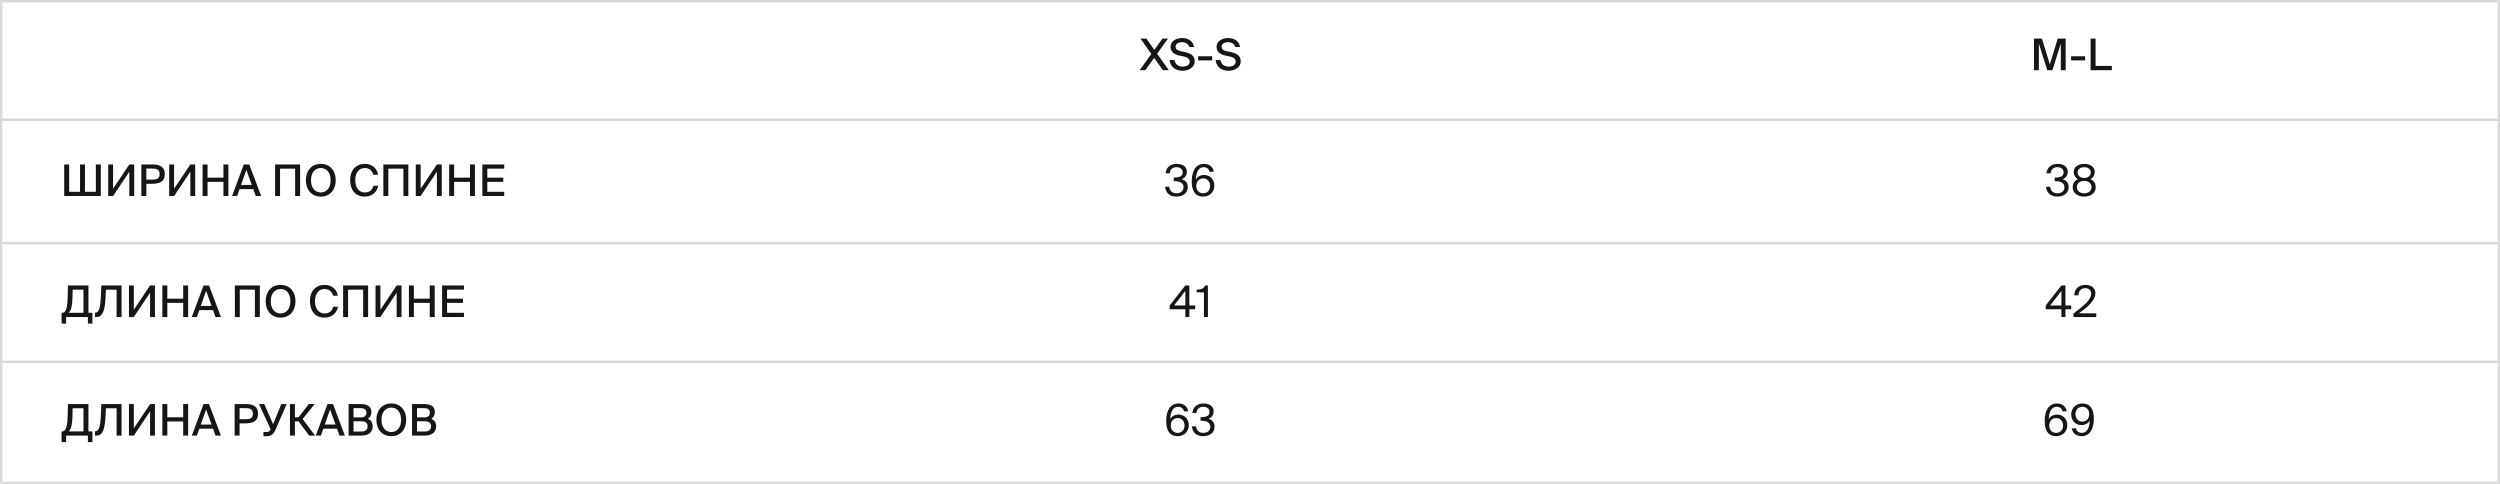 <?xml version="1.0" encoding="UTF-8"?> <svg xmlns="http://www.w3.org/2000/svg" width="1033" height="200" viewBox="0 0 1033 200" fill="none"><rect x="0.5" y="0.5" width="1032" height="199" stroke="#D9D9D9"></rect><path d="M470.91 29L475.734 22.304L471.234 15.95H473.682L476.958 20.594L480.306 15.95H482.628L478.128 22.214L482.952 29H480.504L476.886 23.924L473.232 29H470.91ZM488.881 23.276L487.279 22.952C485.425 22.574 483.661 21.53 483.661 19.334C483.661 16.868 486.217 15.716 488.431 15.716C490.843 15.716 492.877 16.814 493.399 19.442H491.419C490.987 17.912 489.583 17.426 488.341 17.426C487.387 17.426 485.749 17.876 485.749 19.244C485.749 20.324 486.595 20.882 487.729 21.116L489.277 21.44C491.365 21.872 493.651 22.646 493.651 25.292C493.651 27.884 491.149 29.234 488.629 29.234C485.623 29.234 483.553 27.56 483.265 24.824H485.281C485.659 26.624 486.847 27.524 488.701 27.524C490.411 27.524 491.581 26.732 491.581 25.454C491.581 24.104 490.267 23.564 488.881 23.276ZM500.879 24.968H495.083V23.24H500.879V24.968ZM507.901 23.276L506.299 22.952C504.445 22.574 502.681 21.53 502.681 19.334C502.681 16.868 505.237 15.716 507.451 15.716C509.863 15.716 511.897 16.814 512.419 19.442H510.439C510.007 17.912 508.603 17.426 507.361 17.426C506.407 17.426 504.769 17.876 504.769 19.244C504.769 20.324 505.615 20.882 506.749 21.116L508.297 21.44C510.385 21.872 512.671 22.646 512.671 25.292C512.671 27.884 510.169 29.234 507.649 29.234C504.643 29.234 502.573 27.56 502.285 24.824H504.301C504.679 26.624 505.867 27.524 507.721 27.524C509.431 27.524 510.601 26.732 510.601 25.454C510.601 24.104 509.287 23.564 507.901 23.276Z" fill="#161619"></path><path d="M848.054 29H845.93L842.456 18.02V29H840.44V15.95H843.734L846.992 26.606L850.25 15.95H853.544V29H851.528V18.02L848.054 29ZM861.567 24.968H855.771V23.24H861.567V24.968ZM865.888 15.95V27.254H872.62V29H863.836V15.95H865.888Z" fill="#161619"></path><path d="M486.076 79.866C487.804 79.866 489.028 78.984 489.028 77.346C489.028 75.474 487.354 74.862 485.266 74.862H484.996V73.368H485.212C487.498 73.368 488.686 72.738 488.686 71.208C488.686 69.822 487.534 69.084 486.148 69.084C484.402 69.084 483.448 70.128 483.304 71.622H481.612C481.81 69.318 483.448 67.716 486.184 67.716C488.434 67.716 490.414 68.634 490.414 71.028C490.414 72.378 489.658 73.494 488.29 74.052C490.234 74.682 490.774 75.942 490.774 77.328C490.774 79.956 488.56 81.234 486.058 81.234C482.962 81.234 481.612 79.326 481.414 77.148H483.106C483.304 78.75 484.222 79.866 486.076 79.866ZM494.318 76.824C494.318 78.624 495.434 79.866 497.162 79.866C498.818 79.866 500.024 78.606 500.024 76.824C500.024 75.042 498.854 73.728 497.18 73.728C495.47 73.728 494.318 75.042 494.318 76.824ZM497.324 69.084C495.29 69.084 494.21 71.1 494.12 74.124C494.714 73.098 495.83 72.306 497.558 72.306C499.988 72.306 501.77 74.124 501.77 76.734C501.77 79.164 499.97 81.234 497.18 81.234C493.922 81.234 492.428 78.966 492.428 74.934C492.428 71.262 493.724 67.716 497.522 67.716C500.078 67.716 501.266 69.318 501.554 70.974H499.772C499.556 69.804 498.674 69.084 497.324 69.084Z" fill="#161619"></path><path d="M41.65 81H26.53V67.95H28.582V79.254H33.064V67.95H35.116V79.254H39.598V67.95H41.65V81ZM46.722 81H44.706V67.95H46.722V77.994L53.436 67.95H55.452V81H53.436V70.956L46.722 81ZM58.415 67.95H62.609C65.633 67.95 68.081 68.544 68.081 71.964C68.081 75.222 65.759 75.942 62.609 75.942H60.467V81H58.415V67.95ZM62.681 69.642H60.467V74.214H62.735C64.535 74.214 65.957 73.998 65.957 71.982C65.957 69.858 64.463 69.642 62.681 69.642ZM71.929 81H69.913V67.95H71.929V77.994L78.643 67.95H80.659V81H78.643V70.956L71.929 81ZM92.316 67.95H94.368V81H92.316V75.15H85.764V81H83.712V67.95H85.764V73.422H92.316V67.95ZM95.893 81L100.735 67.95H103.003L107.917 81H105.685L104.659 78.138H98.989L97.981 81H95.893ZM101.797 70.182L99.601 76.41H104.029L101.797 70.182ZM123.997 81H121.945V69.696H115.717V81H113.665V67.95H123.997V81ZM128.499 74.466C128.499 77.724 130.281 79.524 132.567 79.524C134.817 79.524 136.617 77.724 136.617 74.466C136.617 71.19 134.817 69.426 132.567 69.426C130.281 69.426 128.499 71.19 128.499 74.466ZM138.723 74.466C138.723 78.444 136.347 81.234 132.567 81.234C128.769 81.234 126.393 78.444 126.393 74.466C126.393 70.488 128.769 67.716 132.567 67.716C136.347 67.716 138.723 70.488 138.723 74.466ZM154.305 76.752H156.285C155.709 79.632 153.567 81.234 150.651 81.234C146.871 81.234 144.675 78.462 144.675 74.448C144.675 70.362 147.033 67.716 150.777 67.716C153.567 67.716 155.709 69.336 156.231 72.198H154.251C153.837 70.488 152.613 69.426 150.687 69.426C148.473 69.426 146.781 71.19 146.781 74.448C146.781 77.67 148.455 79.524 150.705 79.524C152.649 79.524 153.891 78.48 154.305 76.752ZM168.733 81H166.681V69.696H160.453V81H158.401V67.95H168.733V81ZM173.812 81H171.796V67.95H173.812V77.994L180.526 67.95H182.542V81H180.526V70.956L173.812 81ZM194.198 67.95H196.25V81H194.198V75.15H187.646V81H185.594V67.95H187.646V73.422H194.198V67.95ZM199.305 81V67.95H208.341V69.696H201.357V73.422H207.945V75.15H201.357V79.254H208.341V81H199.305Z" fill="#161619"></path><path d="M850.076 79.866C851.804 79.866 853.028 78.984 853.028 77.346C853.028 75.474 851.354 74.862 849.266 74.862H848.996V73.368H849.212C851.498 73.368 852.686 72.738 852.686 71.208C852.686 69.822 851.534 69.084 850.148 69.084C848.402 69.084 847.448 70.128 847.304 71.622H845.612C845.81 69.318 847.448 67.716 850.184 67.716C852.434 67.716 854.414 68.634 854.414 71.028C854.414 72.378 853.658 73.494 852.29 74.052C854.234 74.682 854.774 75.942 854.774 77.328C854.774 79.956 852.56 81.234 850.058 81.234C846.962 81.234 845.612 79.326 845.414 77.148H847.106C847.304 78.75 848.222 79.866 850.076 79.866ZM861.198 67.716C863.862 67.716 865.554 69.12 865.554 71.046C865.554 72.126 865.05 73.332 863.754 74.052C865.428 74.718 865.95 76.14 865.95 77.328C865.95 79.83 863.862 81.234 861.198 81.234C858.516 81.234 856.428 79.83 856.428 77.328C856.428 76.158 856.932 74.718 858.642 74.052C857.346 73.332 856.842 72.126 856.842 71.046C856.842 69.12 858.534 67.716 861.198 67.716ZM861.198 74.736C859.326 74.736 858.174 75.798 858.174 77.328C858.174 78.858 859.326 79.866 861.198 79.866C863.052 79.866 864.222 78.858 864.222 77.328C864.222 75.798 863.052 74.736 861.198 74.736ZM863.898 71.244C863.898 69.948 862.836 69.084 861.198 69.084C859.542 69.084 858.48 69.948 858.48 71.244C858.48 72.558 859.56 73.53 861.198 73.53C862.836 73.53 863.898 72.558 863.898 71.244Z" fill="#161619"></path><path d="M489.786 120.2L485.124 126.23H489.786V120.2ZM493.836 126.23V127.778H491.442V131H489.786V127.778H483.306V126.23L489.768 117.95H491.442V126.23H493.836ZM499.11 131H497.472V120.794H494.448V119.678C496.302 119.624 497.292 119.354 497.994 117.95H499.11V131Z" fill="#161619"></path><path d="M38.194 129.254V133.7H36.322V131H27.322V133.7H25.45V129.254H25.702C27.52 129.254 27.88 126.428 27.97 122.378L28.078 117.95H36.538V129.254H38.194ZM34.486 129.254V119.696H30.022L29.932 123.296C29.842 126.302 29.518 128.12 28.348 129.254H34.486ZM50.23 131H48.178V119.696H43.769L43.642 122.576C43.408 127.634 42.635 131 39.88 131H39.251V129.164H39.502C41.23 129.164 41.519 125.978 41.717 121.928L41.879 117.95H50.23V131ZM55.3 131H53.284V117.95H55.3V127.994L62.014 117.95H64.03V131H62.014V120.956L55.3 131ZM75.687 117.95H77.739V131H75.687V125.15H69.135V131H67.083V117.95H69.135V123.422H75.687V117.95ZM79.264 131L84.106 117.95H86.374L91.288 131H89.056L88.03 128.138H82.36L81.352 131H79.264ZM85.168 120.182L82.972 126.41H87.4L85.168 120.182ZM107.368 131H105.316V119.696H99.088V131H97.036V117.95H107.368V131ZM111.87 124.466C111.87 127.724 113.652 129.524 115.938 129.524C118.188 129.524 119.988 127.724 119.988 124.466C119.988 121.19 118.188 119.426 115.938 119.426C113.652 119.426 111.87 121.19 111.87 124.466ZM122.094 124.466C122.094 128.444 119.718 131.234 115.938 131.234C112.14 131.234 109.764 128.444 109.764 124.466C109.764 120.488 112.14 117.716 115.938 117.716C119.718 117.716 122.094 120.488 122.094 124.466ZM137.676 126.752H139.656C139.08 129.632 136.938 131.234 134.022 131.234C130.242 131.234 128.046 128.462 128.046 124.448C128.046 120.362 130.404 117.716 134.148 117.716C136.938 117.716 139.08 119.336 139.602 122.198H137.622C137.208 120.488 135.984 119.426 134.058 119.426C131.844 119.426 130.152 121.19 130.152 124.448C130.152 127.67 131.826 129.524 134.076 129.524C136.02 129.524 137.262 128.48 137.676 126.752ZM152.104 131H150.052V119.696H143.824V131H141.772V117.95H152.104V131ZM157.183 131H155.167V117.95H157.183V127.994L163.897 117.95H165.913V131H163.897V120.956L157.183 131ZM177.57 117.95H179.622V131H177.57V125.15H171.018V131H168.966V117.95H171.018V123.422H177.57V117.95ZM182.676 131V117.95H191.712V119.696H184.728V123.422H191.316V125.15H184.728V129.254H191.712V131H182.676Z" fill="#161619"></path><path d="M851.786 120.2L847.124 126.23H851.786V120.2ZM855.836 126.23V127.778H853.442V131H851.786V127.778H845.306V126.23L851.768 117.95H853.442V126.23H855.836ZM861.668 117.716C864.08 117.716 865.808 118.922 865.808 121.136C865.808 124.16 862.658 126.824 859.004 129.47H866.168V131H856.772V129.524C861.38 126.122 864.08 123.674 864.08 121.352C864.08 119.984 863.198 119.084 861.632 119.084C860.228 119.084 858.878 119.858 858.824 122.018H857.132C857.078 119.426 858.878 117.716 861.668 117.716Z" fill="#161619"></path><path d="M483.754 175.824C483.754 177.624 484.87 178.866 486.598 178.866C488.254 178.866 489.46 177.606 489.46 175.824C489.46 174.042 488.29 172.728 486.616 172.728C484.906 172.728 483.754 174.042 483.754 175.824ZM486.76 168.084C484.726 168.084 483.646 170.1 483.556 173.124C484.15 172.098 485.266 171.306 486.994 171.306C489.424 171.306 491.206 173.124 491.206 175.734C491.206 178.164 489.406 180.234 486.616 180.234C483.358 180.234 481.864 177.966 481.864 173.934C481.864 170.262 483.16 166.716 486.958 166.716C489.514 166.716 490.702 168.318 490.99 169.974H489.208C488.992 168.804 488.11 168.084 486.76 168.084ZM497.15 178.866C498.878 178.866 500.102 177.984 500.102 176.346C500.102 174.474 498.428 173.862 496.34 173.862H496.07V172.368H496.286C498.572 172.368 499.76 171.738 499.76 170.208C499.76 168.822 498.608 168.084 497.222 168.084C495.476 168.084 494.522 169.128 494.378 170.622H492.686C492.884 168.318 494.522 166.716 497.258 166.716C499.508 166.716 501.488 167.634 501.488 170.028C501.488 171.378 500.732 172.494 499.364 173.052C501.308 173.682 501.848 174.942 501.848 176.328C501.848 178.956 499.634 180.234 497.132 180.234C494.036 180.234 492.686 178.326 492.488 176.148H494.18C494.378 177.75 495.296 178.866 497.15 178.866Z" fill="#161619"></path><path d="M846.754 175.824C846.754 177.624 847.87 178.866 849.598 178.866C851.254 178.866 852.46 177.606 852.46 175.824C852.46 174.042 851.29 172.728 849.616 172.728C847.906 172.728 846.754 174.042 846.754 175.824ZM849.76 168.084C847.726 168.084 846.646 170.1 846.556 173.124C847.15 172.098 848.266 171.306 849.994 171.306C852.424 171.306 854.206 173.124 854.206 175.734C854.206 178.164 852.406 180.234 849.616 180.234C846.358 180.234 844.864 177.966 844.864 173.934C844.864 170.262 846.16 166.716 849.958 166.716C852.514 166.716 853.702 168.318 853.99 169.974H852.208C851.992 168.804 851.11 168.084 849.76 168.084ZM863.264 171.126C863.264 169.326 862.166 168.084 860.438 168.084C858.746 168.084 857.576 169.344 857.576 171.126C857.576 172.908 858.746 174.204 860.42 174.204C862.13 174.204 863.264 172.908 863.264 171.126ZM860.258 178.866C862.274 178.866 863.39 176.85 863.48 173.826C862.886 174.852 861.752 175.644 860.024 175.644C857.612 175.644 855.83 173.844 855.83 171.198C855.83 168.786 857.63 166.716 860.42 166.716C863.678 166.716 865.172 168.984 865.172 173.016C865.172 176.688 863.822 180.234 860.078 180.234C857.522 180.234 856.334 178.632 856.046 176.976H857.828C858.044 178.146 858.908 178.866 860.258 178.866Z" fill="#161619"></path><path d="M38.194 178.254V182.7H36.322V180H27.322V182.7H25.45V178.254H25.702C27.52 178.254 27.88 175.428 27.97 171.378L28.078 166.95H36.538V178.254H38.194ZM34.486 178.254V168.696H30.022L29.932 172.296C29.842 175.302 29.518 177.12 28.348 178.254H34.486ZM50.23 180H48.178V168.696H43.769L43.642 171.576C43.408 176.634 42.635 180 39.88 180H39.251V178.164H39.502C41.23 178.164 41.519 174.978 41.717 170.928L41.879 166.95H50.23V180ZM55.3 180H53.284V166.95H55.3V176.994L62.014 166.95H64.03V180H62.014V169.956L55.3 180ZM75.687 166.95H77.739V180H75.687V174.15H69.135V180H67.083V166.95H69.135V172.422H75.687V166.95ZM79.264 180L84.106 166.95H86.374L91.288 180H89.056L88.03 177.138H82.36L81.352 180H79.264ZM85.168 169.182L82.972 175.41H87.4L85.168 169.182ZM96.946 166.95H101.14C104.164 166.95 106.612 167.544 106.612 170.964C106.612 174.222 104.29 174.942 101.14 174.942H98.998V180H96.946V166.95ZM101.212 168.642H98.998V173.214H101.266C103.066 173.214 104.488 172.998 104.488 170.982C104.488 168.858 102.994 168.642 101.212 168.642ZM110.264 180.252H108.86V178.506H110.12C110.786 178.506 111.272 178.326 111.65 177.696L111.83 177.39L107.006 166.95H109.202L112.856 175.302L116.222 166.95H118.472L113.738 177.768C113.036 179.298 111.974 180.252 110.264 180.252ZM127.773 180L123.363 174.132H121.869V180H119.817V166.95H121.869V172.404H123.363L127.593 166.95H130.041L125.055 173.142L130.221 180H127.773ZM130.486 180L135.328 166.95H137.596L142.51 180H140.278L139.252 177.138H133.582L132.574 180H130.486ZM136.39 169.182L134.194 175.41H138.622L136.39 169.182ZM144.04 180V166.95H148.846C151.24 166.95 153.472 167.58 153.472 170.226C153.472 171.45 152.878 172.566 152.032 173.052C153.202 173.574 153.994 174.474 153.994 176.148C153.994 178.92 151.888 180 149.224 180H144.04ZM146.092 174.06V178.308H149.278C151.024 178.308 151.888 177.534 151.888 176.148C151.888 174.708 151.042 174.06 149.17 174.06H146.092ZM146.092 168.642V172.476H149.098C150.52 172.476 151.402 171.9 151.402 170.478C151.402 169.236 150.466 168.642 149.098 168.642H146.092ZM157.626 173.466C157.626 176.724 159.408 178.524 161.694 178.524C163.944 178.524 165.744 176.724 165.744 173.466C165.744 170.19 163.944 168.426 161.694 168.426C159.408 168.426 157.626 170.19 157.626 173.466ZM167.85 173.466C167.85 177.444 165.474 180.234 161.694 180.234C157.896 180.234 155.52 177.444 155.52 173.466C155.52 169.488 157.896 166.716 161.694 166.716C165.474 166.716 167.85 169.488 167.85 173.466ZM170.249 180V166.95H175.055C177.449 166.95 179.681 167.58 179.681 170.226C179.681 171.45 179.087 172.566 178.241 173.052C179.411 173.574 180.203 174.474 180.203 176.148C180.203 178.92 178.097 180 175.433 180H170.249ZM172.301 174.06V178.308H175.487C177.233 178.308 178.097 177.534 178.097 176.148C178.097 174.708 177.251 174.06 175.379 174.06H172.301ZM172.301 168.642V172.476H175.307C176.729 172.476 177.611 171.9 177.611 170.478C177.611 169.236 176.675 168.642 175.307 168.642H172.301Z" fill="#161619"></path><line y1="49.5" x2="1033" y2="49.5" stroke="#D9D9D9"></line><line y1="100.5" x2="1033" y2="100.5" stroke="#D9D9D9"></line><line y1="149.5" x2="1033" y2="149.5" stroke="#D9D9D9"></line></svg> 